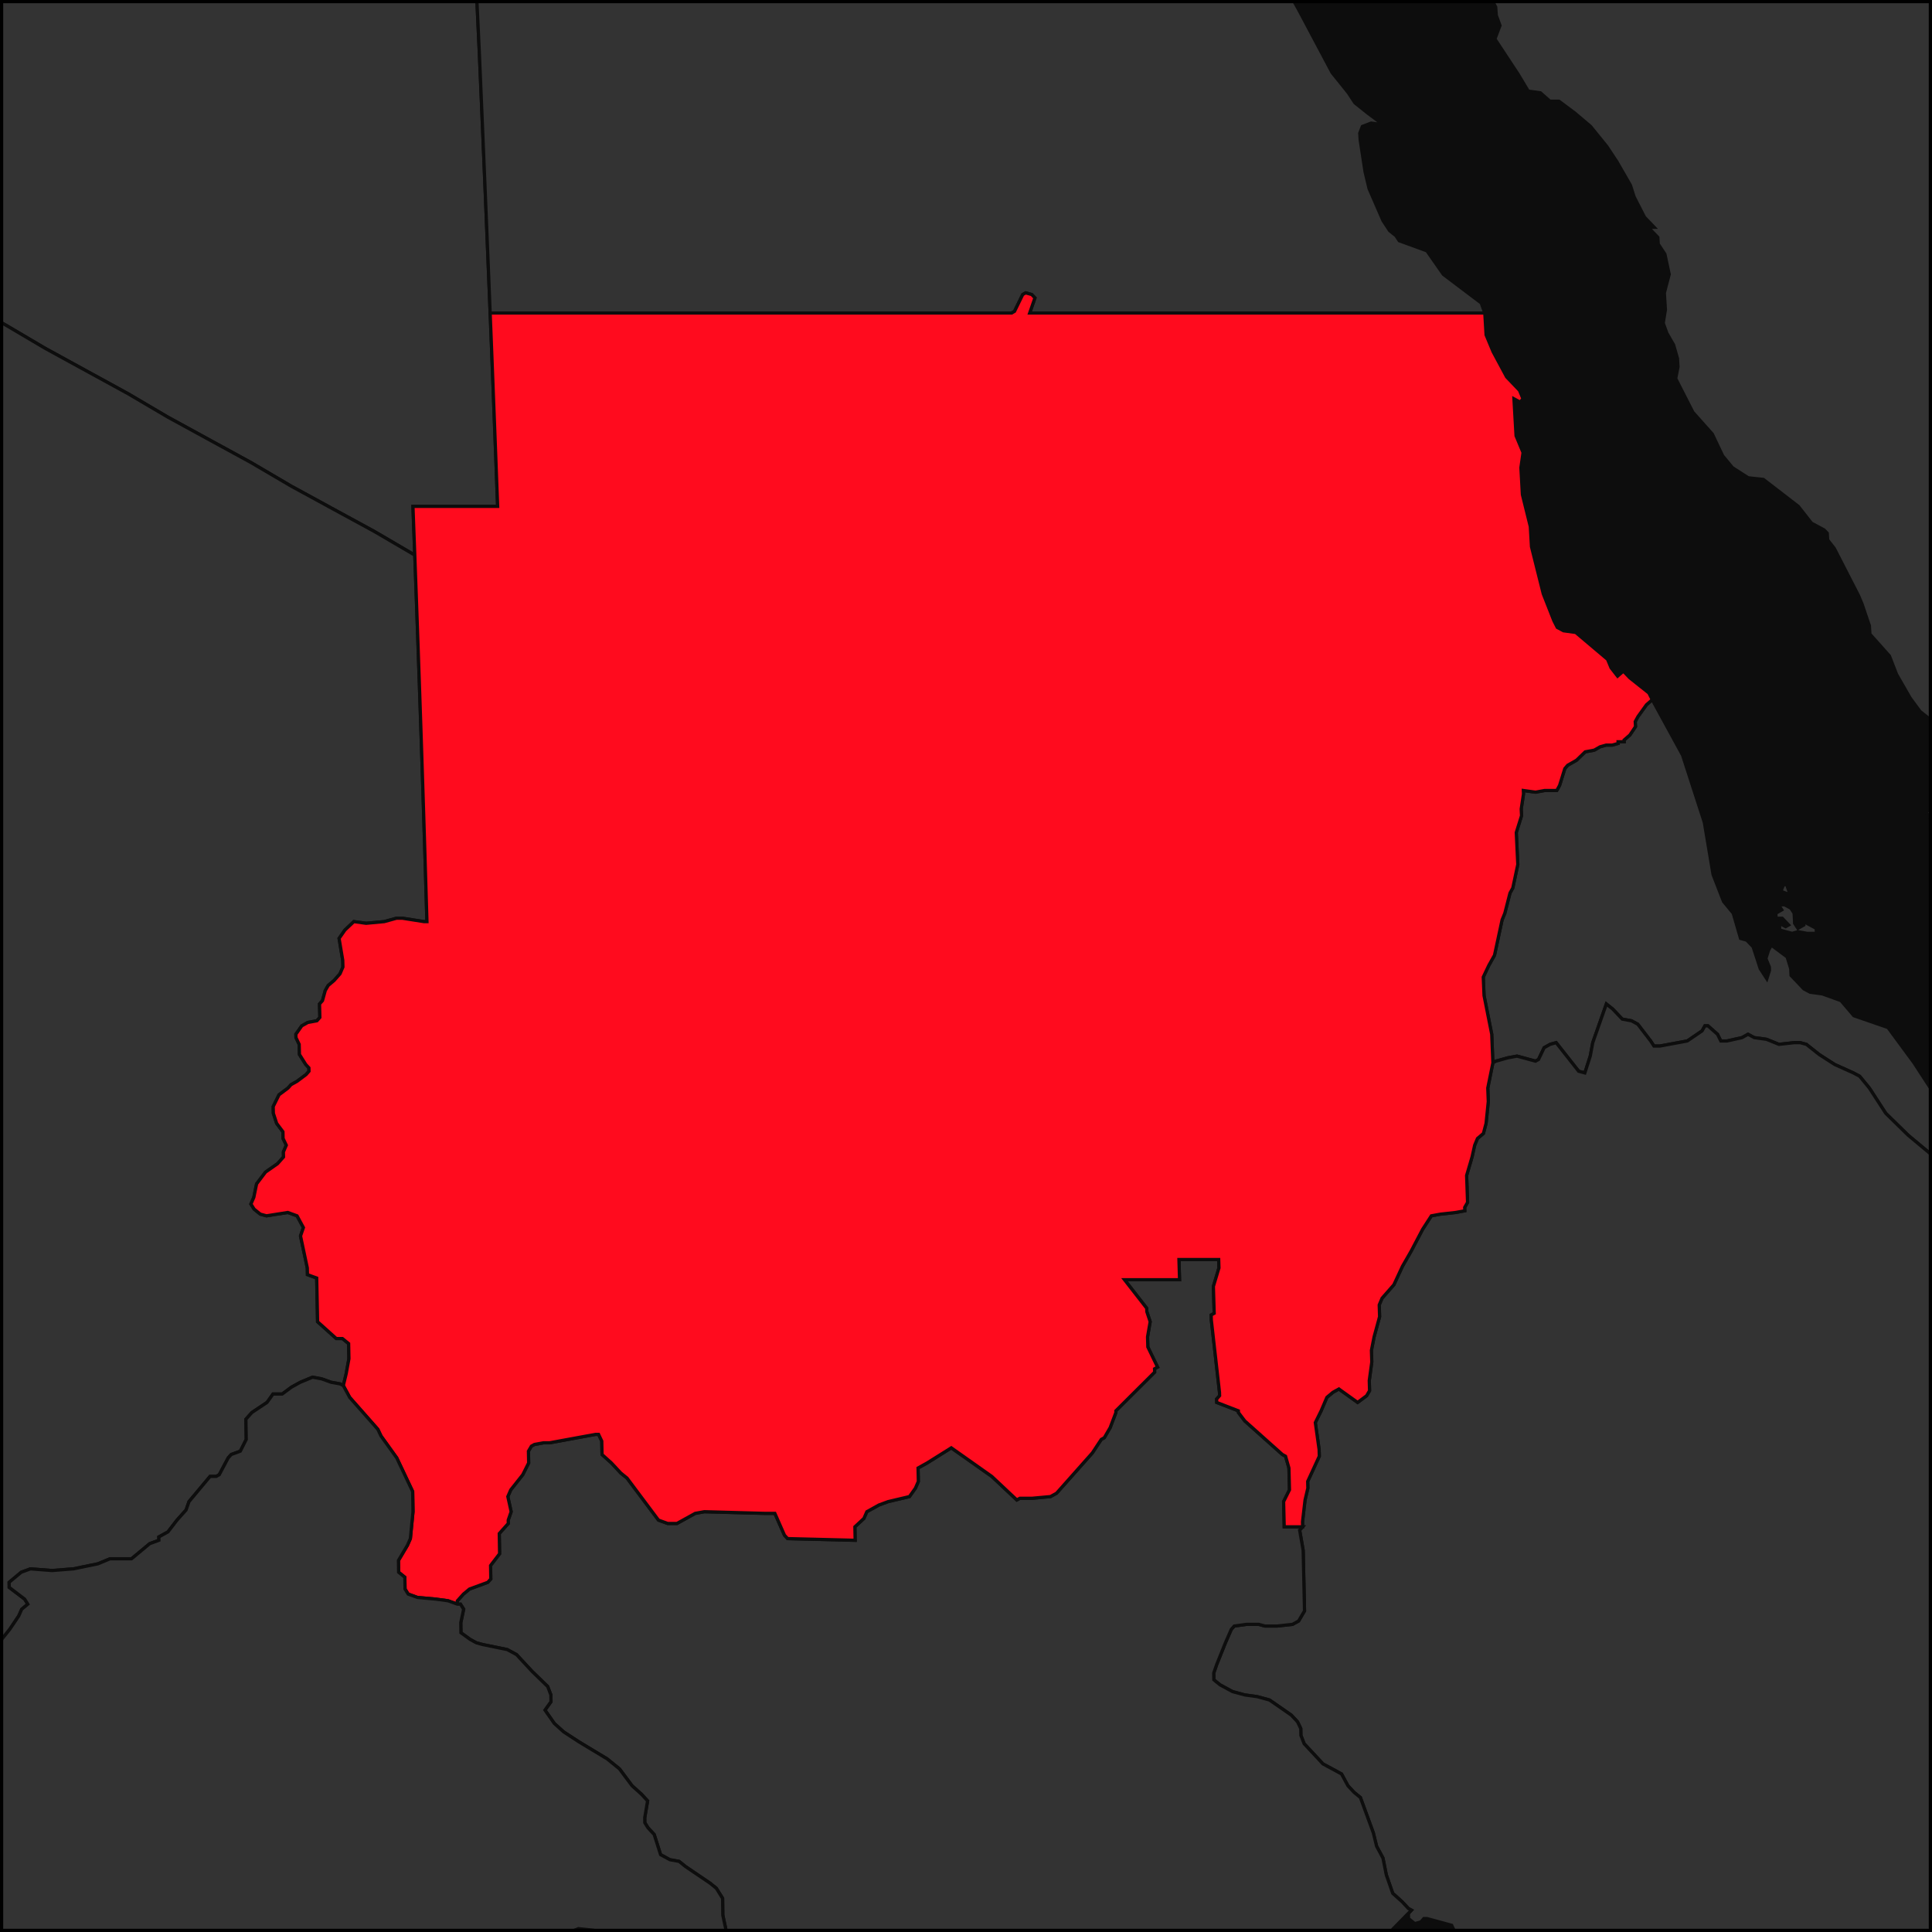 <svg fill="none" height="600" viewBox="0 0 600 600" width="600" xmlns="http://www.w3.org/2000/svg" xmlns:xlink="http://www.w3.org/1999/xlink"><clipPath id="a"><path d="m0 0h600v600h-600z"/></clipPath><g clip-path="url(#a)"><path d="m0 0h9496.55v4096.55h-9496.55z" fill="#0d0d0d" transform="translate(-5379.31 -1558.62)"/><g stroke="#0d0d0d"><path d="m557.339 286.739 1.023 1.566 1.841-1.044-.052-1.044 3.887 2.088.077 1.567h-2.838l-2.864-.522-1.866.522-3.836-1.044-.101-2.089 1.943 1.044.92-.522-1.994-2.088h-1.892l-.077-1.566 1.84-1.045-1.023-1.566h1.891l1.943 1.044 1.024 1.567zm-2.488-12.008 1.102 3.133-2.888-1.045.84-2.088zm85.221 101.81-3.754 1.044-2.784 1.566-1.835 1.566-.779 4.177-1.836 1.566h-.95l-4.918-4.176-.97-.522-1.815 2.088-4.053-6.265-2.976-3.133-1.963-1.566-2.913-1.567-2.093-4.698-3.043-4.699-3.95-3.655-6.885-5.743-6.93-6.788-5.082-7.831-3.004-3.655-1.942-1.044-5.802-2.61-4.877-3.133-3.929-3.133-1.918-.522h-1.895l-4.714.522-3.859-1.566-3.813-.522-1.941-1.044-1.849 1.044-4.691 1.044h-1.896l-1.038-2.088-2.956-2.611h-.947l-.879 1.567-4.602 3.132-8.461 1.566h-1.895l-1.014-1.566-4.012-5.221-1.939-1.044-2.864-.522-2.976-3.133-1.961-1.566-4.228 12.008-.775 4.177-1.682 5.221-1.917-.522-6.996-8.876-1.873.522-1.853 1.045-1.746 3.654-.927.522-5.749-1.566-2.823.522-3.749 1.044-.927.523-.356-8.876-2.388-12.009-.243-5.743 1.735-3.654 1.757-3.133 2.352-10.964.852-2.088 1.605-6.266.874-1.566 1.55-7.309-.472-9.92 1.636-5.221-.102-2.089.713-4.699-.052-1.044 3.803.522 2.806-.522h3.776l.866-1.566 1.623-5.221.89-1.044 2.751-1.567 2.695-2.61 2.803-.522 1.833-1.044 1.859-.522h1.887l1.859-.523-.027-.522h1.886l-.027-.522 1.803-1.566 1.747-2.611-.084-1.566.859-1.566 2.63-3.655 1.8-1.566 9.419 17.229 6.757 20.884 2.707 16.185 3.247 8.354 3.015 3.655 2.27 7.831 1.917.522 1.992 2.089 2.214 6.787 2.041 3.132.824-2.61-.049-1.044-1.07-2.611.822-2.61.871-1.566 4.907 3.654 1.12 3.655.099 2.088 3.983 4.177 1.942 1.044 3.812.522 5.778 2.089 4.005 4.699 10.588 3.654 8.08 10.965 5.091 7.831 15.703 12.008 3.096 5.743 2.144 5.744 2.825-.523 5.961 6.266 2.097 4.699 3.863 1.566.84-2.611 2.936 2.089z" fill="#333"/><path d="m152.223 97.217.579 14.619.591 15.141.581 15.141.574 15.141h-13.152-13.151l.568 15.14-12.49-7.309-13.423-7.309-12.445-6.788-12.452-7.309-12.427-6.787-13.373-7.31-12.426-7.309-12.401-6.788-13.345-7.309-12.399-7.309-12.374-6.788-13.316-7.309-12.356-6.787-12.362-7.309-13.286-7.309-12.327-6.787-8.543-5.221-9.213 4.699-7.363 4.177-9.224 4.699-11.062 6.265-8.29 5.221h-.935l-8.604-8.354-6.693-6.787-3.772-1.566-12.22-3.655-13.137-3.133-14.076-3.655-1.971-5.221-6.799-13.575-2.878-4.177-.021-1.044-10.32-3.655-11.237-3.133-6.483 2.088-2.823-1.566-1.899-2.088-.978-2.611-2.848-3.133-2.002-7.832-1.054-6.265-.042-2.088-5.755-8.876-5.74-8.354-3.817-5.221-.104-5.221 1.802-2.611 4.574-3.133 4.559-3.655.882-2.088-.147-6.787-1.898-2.088-1.006-3.655-1.04-5.221-.081-3.655 1.71-6.265 1.682-7.309-1.106-7.831-1.28-15.141-.405-16.707-.972-2.089-1.063-5.743-1.982-5.743-.971-2.088-6.702-10.964-1.928-3.655 4.509-3.133 3.615-2.088 3.628-1.567 2.71-1.566.888-1.044 2.621-4.699 1.76-2.61 2.659-3.133.841-2.611-.15-5.221-4.038-13.052.852-2.088 2.615-4.177.898-.522 4.533-1.045 1.761-2.088.831-2.61.88-1.045 5.322-4.699 4.473-2.61 3.558-2.611 4.467-2.61 4.482-2.089-.129-3.654-1.93-3.133-.277-7.831.834-2.089-.207-5.743.871-1.044 3.709 2.088 3.672 1.045 12.07 6.787 3.677 1.044 8.204.522 9.897-2.61 3.615-.522 9.245 3.654h4.547l10.141 3.133 5.644 4.177 1.867 1.044 17.466 3.655 4.869 6.787.263 5.743 1.103 4.177 2.063 5.221 2.929 4.177 2.883 3.132 11.185 4.699 8.278 1.044 8.255.522 14.813 3.655 12.13 4.699 3.793 2.611 5.6 2.088 13.388 10.964 6.607 3.655 4.614.522 4.559-.522 7.143-3.655 3.555-2.088 6.813-9.398 2.452-5.221.737-3.133-2.219-6.787-2.009-3.133-2.099-4.699-1.371-7.831 1.517-5.221.694-3.655 2.546-3.132 5.993-6.266 6.079-4.698 10.549-5.744h6.367l2.694-.522 5.176-4.177 1.783-.522 3.707 1.045h8.181l4.618 1.044 4.728 2.61 5.567 1.567 4.659 1.566 3.787 2.088 1.279 5.221.22 3.133 4.812 3.655 12.871 1.566 2.809 1.044 5.733 3.655 9.159.522 5.433-.522 4.6.522 1.901 1.044 1.979 2.089 4.153 6.787-1.75 1.044-1.56 3.655-2.553 2.61-1.641 2.611.298 4.177 2.382 7.831 2.16 4.699-1.363 6.787-.738 2.611-4.057 7.831.139 2.089 3.235 7.309.169 2.611 2.308 7.309 1.285 5.743 2.104 4.177.943 15.141 1.228 20.362 1.152 19.84.763 13.575 1.106 20.362.711 13.575.691 13.575.95 20.362.561 13.053.576 13.575.569 13.575.561 13.575.554 13.575z" fill="#333"/><path d="m620.431 383.85-2.683 4.177-2.624 5.743-4.489 6.788-.891 1.566-3.664 3.654.058 1.567-.854 2.61.435 12.009 1.172 6.265 1.938 1.044 1.921.522 2.817-1.044 6.622-1.044 6.564-2.611 2.872.522 1.94 1.044.988 1.045h3.805l.037 1.044-.877 2.088-1.847 1.567-3.569 6.787.054 1.566 1.975 2.089 2.15 7.309 1.003 1.566 1.973 2.089 2.976 3.654 1.033 2.611 2.905 1.566 1.048 3.133 3 4.699 2.031 4.177 4.886 4.176h1.906l4.932 5.743 4.885 4.177.968.522 7.698 2.611 8.681 3.654 6.746 2.611 17.335 6.265 20.225 7.31 16.383 6.265 1.936 1.044h17.162 9.534l-6.468 7.309-7.416 7.832-7.398 8.876-4.637 5.221-8.369 8.875-6.519 6.788-6.491 8.353-5.578 6.788-8.384 9.92-4.647 6.265-7.439 10.442-5.604 6.265h-7.641l-7.652-.522-9.562-.522-2.855.522-9.496 2.61-10.39 5.743-2.815 2.611-2.796 3.655-.907 2.61-1.882 1.567-12.374 2.61-2.857.522-5.706 1.566-2.805 3.655-.929 1.566h-10.511l-2.858.523-.948.522h-2.866l-1.928-1.045-1.92-.522-5.836-6.265-2.902-2.088-5.689 2.61-5.681 3.133-8.542 3.655-3.774 3.132-1.872 2.611-3.74 5.743-2.824 3.132-.949.522-7.66-1.044-1.919-.522-4.786-.522-5.748-1.044-3.845-1.566h-3.822l-5.742-.523-3.83-.522-3.865-3.132-9.662-7.31-5.788-3.654-5.797-4.177-6.762-4.699-1.919-.522-7.651-.522h-7.643l-4.785-.522-2.891-1.567-1.006-3.132-1.953-2.611-2.918-3.132-.072-4.177.88-4.699-.077-5.221-.987-2.088-7.671-2.089h-.955l-.939 1.044-1.902.522-1.934-1.566-.024-1.566.939-1.044-.962-.523-1.943-2.088-2.905-2.61-2.001-5.744-1.039-5.221-1.97-3.654-1.025-4.177-4.008-10.964-1.936-1.567-1.946-2.088-1.974-3.655-5.781-3.132-5.84-6.265-1.003-2.611-.039-2.088-.994-2.089-1.947-2.088-6.766-4.699-3.835-1.044-3.825-.522-3.834-1.045-3.855-2.088-1.937-1.566-.041-2.089.902-2.61 2.724-6.787 1.821-4.177.932-1.044 3.801-.522h3.813l1.917.522h3.813l4.754-.522 1.884-1.045 1.839-3.132-.419-18.796-1.098-6.265.929-1.044-.037-1.567.79-6.787.863-3.655-.05-2.088 3.606-7.832-.056-2.088-1.178-8.354 1.802-3.654 1.786-4.177 1.858-1.566 1.873-1.045 5.827 4.177 2.794-2.088.906-1.567-.09-3.132.782-5.743-.109-3.655.825-4.177 1.709-6.265-.114-3.655.884-2.088 3.668-4.177 2.665-5.743 2.695-4.699 3.57-6.787 2.706-4.177 2.83-.522 4.73-.522 2.83-.522-.037-1.044.894-1.567-.298-8.353 1.689-5.744.814-3.654.871-2.089 1.839-1.566.83-3.133.689-6.787-.162-4.177 1.588-7.831.927-.522 3.749-1.044 2.823-.523 5.749 1.567.927-.522 1.746-3.655 1.853-1.044 1.873-.522 6.996 8.875 1.917.522 1.682-5.221.775-4.176 4.228-12.009 1.961 1.567 2.976 3.132 2.864.522 1.939 1.045 4.012 5.22 1.014 1.567h1.896l8.46-1.567 4.602-3.132.879-1.566h.947l2.957 2.61 1.038 2.088h1.895l4.691-1.044 1.849-1.044 1.941 1.044 3.813.522 3.859 1.567 4.714-.522h1.895l1.918.522 3.929 3.132 4.877 3.133 5.803 2.61 1.941 1.045 3.004 3.654 5.082 7.832 6.93 6.787 6.885 5.743 3.95 3.655 3.043 4.699 2.093 4.699 2.913 1.566 1.963 1.566 2.976 3.133z" fill="#333"/><path d="m106.624 430.317-.961-.522-2.864-.522-2.873-1.044-2.863-.523-3.775 1.567-2.824 1.566-2.816 2.088h-2.854l-1.855 2.611-4.701 3.133-1.867 2.088.108 6.265-1.842 3.655-2.838 1.044-.934 1.044-2.771 5.221-.944.522h-1.904l-6.546 7.832-.914 2.611-2.811 3.132-2.805 3.655-2.835 1.566.015 1.044-2.843 1.044-5.651 4.699h-6.668l-3.79 1.567-7.601 1.566-6.662.522-6.676-.522-2.845 1.044-3.772 3.133.019 1.566 4.809 3.655.972 1.566-1.887 1.566-.928 2.089-2.81 4.177-3.758 4.699-2.842 1.566.006.522-1.871 3.133.006.522-2.855.522-5.715.522-8.57 1.044h-7.627l-3.792 2.088-1.902.523-4.741 2.61-3.783 3.133-.948.522-4.753 1.566-1.887 2.089-.949.521-2.891-3.132-1.932-2.611-.984-3.132-.959-.522-1.897 1.044-.938 1.566-.929 2.611-4.748 2.088-4.754 1.567-1.893 1.566-2.852 1.044-3.82-.522-5.731-1.044 1.87-4.177-.033-3.655-1.912-.522-.968-1.566-2.922-6.788-1.975-7.309-3.877-6.787-3.857-4.699-2.884-2.611-2.868-1.044-5.773-5.743-5.766-5.221-.977-2.611-5.786-7.309-1.925-2.088-.983-3.133 4.698-6.265 2.835-2.089h2.856l12.387 1.045 6.659-.522.946-.523h1.904l3.814.523h5.712l2.838-1.567-3.833-2.088-2.905-4.177-3.857-4.177-1.947-3.654-1.967-5.222-1.022-5.742-2.001-7.832.891-4.699-.041-3.133 1.833-5.221-.993-3.132-.084-6.265-.972-1.567-1.987-6.265-.957-.522-1.958-4.177-1.044-6.787-1.966-4.699-3.835-2.61-1.936-2.611-1.017-4.699-.964-1.044-5.724-2.089h-4.746l-3.869-5.221-4.84-6.787-3.89-6.787-3.025-12.531-1.063-7.831.917-2.088 3.711-5.222 3.635-9.919 10.153-15.663 4.594-7.832 10.185-12.008 12.004-14.619 6.443-8.354.628-15.141.605-15.663.675-12.008.607-14.619.659-12.008.74-8.354.632-12.53 5.345-12.008-1.002-2.611-6.771-8.354-1.927-2.088-1.038-4.177.888-2.088-7.839-14.097-1.912-1.566-.974-1.567-.062-2.61-1.163-9.398-2.24-15.141-3.227-17.229 9.224-4.699 7.363-4.177 9.213-4.699 8.543 5.221 12.327 6.787 13.286 7.309 12.362 7.309 12.356 6.787 13.316 7.309 12.374 6.787 12.399 7.31 13.345 7.309 12.401 6.788 12.426 7.309 13.373 7.309 12.427 6.788 12.452 7.309 12.444 6.787 13.423 7.31 12.49 7.309.478 13.053.485 13.574.472 13.575.442 13.053.448 13.574.436 13.575.422 13.574.596 19.84h-.946l-6.651-1.044h-1.892l-3.753 1.044-5.661.522-3.799-.522-2.764 2.611-1.82 2.61 1.134 6.787.056 2.089-.889 2.088-1.838 2.089-1.852 1.566-.905 1.566-.865 3.133-.92 1.044.107 4.177-.921 1.044-2.829.522-1.868 1.044-1.829 2.611.026 1.044.999 2.089.077 3.132 1.972 3.133.973 1.044.026 1.044-.923 1.044-2.793 2.089-1.871 1.044-.923 1.044-2.795 2.089-1.811 3.654.048 2.089 1.021 3.132 1.957 2.611.048 2.088.996 2.089-.902 2.088.035 1.566-1.851 2.089-3.738 2.61-2.768 3.655-.859 4.177-.904 2.088.982 1.567 1.932 1.566 1.91.522 6.624-1.044 2.871 1.044 1.978 3.655-.894 2.61 2.108 9.92.043 2.088 2.872 1.045.275 13.574 5.808 5.221h1.902l1.932 1.567.092 4.698-.86 4.699z" fill="#333"/><path d="m404.542 474.173-.928 1.044 1.097 6.266.419 18.795-1.839 3.133-1.884 1.044-4.754.522h-3.813l-1.917-.522h-3.813l-3.801.522-.932 1.044-1.821 4.177-2.724 6.787-.902 2.611.041 2.088 1.937 1.567 3.855 2.088 3.834 1.044 3.825.522 3.835 1.044 6.766 4.7 1.947 2.088.994 2.088.039 2.089 1.003 2.61 5.84 6.266 5.781 3.132 1.974 3.655 1.946 2.088 1.936 1.566 4.008 10.965 1.025 4.176 1.97 3.655 1.039 5.221 2.001 5.743 2.905 2.611 1.943 2.088.962.522-5.642 5.743-4.69 5.743-6.571 7.31-6.56 7.831-5.644 5.743-4.686 6.266-6.595 6.787-4.71 5.221.013 1.044-1.905.522h-3.823l-4.784-.522-4.817-3.132-3.791 2.61-2.86.522-.949.522-3.817.522-5.721 1.044-3.786 3.133-.933 2.089-2.872-.522-2.885-1.567-.992-3.133-2.898-2.61-4.741 3.133-1.905.522h-1.912l-2.891-2.089-3.834-1.044h-1.912l-2.849 1.567-2.837 2.61-1.878 3.133.017 1.566-2.912-4.177-.962-.522h-1.911l-.95.522-.967-1.044-.023-2.088-1.947-3.133-1.93-1.566-5.77-3.133-4.847-5.743-2.899-2.611-.982-2.088-2.92-4.177-2.908-3.132-2.886-1.567-1.904.522-2.817 3.655-3.782 3.133h-1.91l-5.773-3.133-5.738-.522-2.846 1.566-4.725 4.177h-1.911l-2.879-1.044h-1.911l-4.821-3.655-.975-1.566-3.847-2.089-1.951-3.132-.989-2.611-1.931-1.566-3.869-3.655-1.943-2.61-.978-2.089-1.934-2.088-1.946-3.133-1.01-4.698-.062-5.221-1.948-3.133-1.928-1.566-7.702-5.221-1.929-1.567-2.871-.522-2.882-1.566-1.989-6.265-1.936-2.089-.975-1.566-.02-1.566.885-5.221-1.937-2.089-2.898-2.61-3.888-5.221-3.859-3.133-8.658-5.221-4.814-3.132-2.898-2.611-2.921-4.177 1.87-2.61-.03-2.089-.992-2.61-4.837-4.699-4.845-5.221-2.884-1.566-7.65-1.567-1.914-.522-1.922-1.044-2.891-2.088-.047-3.133.889-4.177-.977-1.566h-.953l-.016-1.044 1.874-2.089 1.881-1.566 5.684-2.089.936-1.044-.068-4.177 2.798-3.654-.105-6.265 2.804-3.133-.017-1.044.907-2.611-1.035-4.699.916-2.088 3.724-4.699 1.835-3.655-.07-3.654.921-1.567.941-.522 2.845-.522h1.904l14.223-2.61h.951l.995 2.088.084 4.177 2.908 2.61 2.917 3.133 1.934 1.566 9.765 13.053 2.877 1.044h2.857l5.656-3.133 2.847-.522 19.056.522h2.857l2.988 6.788.973 1.044 20.965.522-.083-4.177 2.806-2.61.91-2.089 3.766-2.088 2.836-1.044 6.633-1.567 1.849-2.61.908-2.088-.091-4.177 2.82-1.567 7.506-4.699 12.58 8.876 7.776 7.31.942-.522h3.808l5.702-.523 1.881-1.044 11.131-12.53 2.752-4.177.939-.522 1.824-3.133 1.783-4.699-.013-.522 12.047-12.008-.028-1.044.936-.522-3.025-6.266-.088-3.132.818-4.699-1.04-3.133-.03-1.044-6.911-8.876h17.103l-.189-6.265h12.35l.08 2.611-1.726 5.743.249 8.353-.935.523.046 1.566 2.536 22.45.029 1.044-.924 1.045.029 1.044 6.73 2.61.014.522 1.974 2.611 11.697 10.442.965.522 1.047 3.655.169 6.787-1.817 3.655.185 7.831z" fill="#333"/><path d="m372.345-180.019 2.44 6.266 2.335 5.221 3.398 6.787 1.215 3.133.149 1.566 4.406 7.831 2.419 6.266 1.393 5.221 3.416 7.309.233 2.61-.826 1.045-2.298 5.221-2.373 15.141-2.678 12.008-.277 7.832-.711 2.611-1.551 3.655-2.438 4.177-3.863-2.088-7.931-6.787-5.119-6.265-4.95-4.177-5.034-5.221-1.219-3.655-.213-2.61-3.494-8.876-6.044-6.265-4.29-7.31-2.545-8.353-2.282-5.221-2.621 1.566.177 2.088-1.573 3.133-.613 3.655 1.181 3.132 4.026 4.177 3.278 6.265-.451 5.743 1.091 2.089 4.023 4.177 2.223 4.698 4.107 5.221 5.195 7.309 4.989 4.699 2.935 2.088 2.054 2.611.693 8.876 3.177 5.221 1.126 2.611 2.935 2.088 1.126 2.611 1.242 4.177 2.752 12.008 2.974 2.611 7.673 16.185 7.21 9.92 3.303 7.309 5.302 9.398 10.547 19.84 5.038 6.265 2.054 3.133 3.918 3.133 4.884 3.655-3.762-.522-2.734 1.044-.808 2.088.126 2.088 1.524 9.92 1.243 5.221 4.322 9.92 2.053 3.133 1.961 1.566 1.027 1.566 8.598 3.133 5.106 7.309 11.751 8.876 1.121 3.133h-8.424-16.849-16.849-17.784-16.849-16.849-16.849-17.785-13.104l1.635-4.699-.989-1.044-1.898-.522-.909.522-2.546 5.221-.909.522h-13.105-10.296-19.657-19.657-19.657-20.593-19.656-19.658-19.656l-.546-13.575-.554-13.575-.561-13.575-.569-13.575-.576-13.575-.561-13.053-.95-20.362-.691-13.575-.711-13.575-1.106-20.362-.763-13.575-1.152-19.84-1.228-20.362-.942-15.141-2.105-4.177-1.285-5.743-2.308-7.309-.169-2.611-3.234-7.309-.14-2.089 4.057-7.831.738-2.611 1.363-6.787-2.16-4.699-2.382-7.831-.298-4.177 1.641-2.611 2.553-2.61 1.56-3.655 1.75-1.044 2.095 3.654 3.731 1.045 12.515-3.655 14.893 3.655 7.39 1.044 12.998 2.61 7.725 5.221 1.87.523h5.488l3.908 3.132 13.807 1.044 7.576 3.133 6.705 3.655h2.747l2.662-1.045 7.849-4.699 7.703-6.265 3.568-1.044h3.657l2.516-2.61 1.554-3.133 4.522-.522 8.903-2.611-.82 1.045-7.944 3.132 3.701.522 7.125-2.088.82-1.044-.236-2.611.866-.522 2.787.522 9.517 4.177h1.827l7.068-2.611 1.925 1.045 5.052 5.221-1.876-.522-4.955-4.177-.721 2.088-2.408 3.655 3.801 1.566 2.791.522 2.02 2.089 1.105 2.088 2.649-1.044 1.638-2.088-2.118-3.133 2.839 1.044 5.923 4.699 1.927 1.044h1.829l4.429-1.566.963.522 5.293-2.088 2.075 2.61 4.476-1.044h7.319l6.252-1.566 6.908-4.177z" fill="#333"/><path d="m603.945 255.936 1.745-2.611 2.978 2.611.229 4.176-.973-.522-1.031-1.566-.057-1.044-2.805.522-1.918-.522-3.006-3.133-1.059-2.088h.944l1.831-1.044-.204-3.655.974.522 1.031 1.566.232 4.177.973.522-.886 1.044zm-148.308-260.529h-.93l-4.067-4.699-4.803-2.088-.078-1.044 5.771 2.611 4.92 3.655zm236.51-111.729 5.585.522 6.568 1.044 11.236 1.566 3.317 4.699 2.576 6.265 2.148 2.611h19.366l2.151 2.611 1.29 3.133 3.498 6.265 4.296 5.221 1.163 2.088.418 3.655-.746 1.566 3.068 2.611 4.918 2.611 4.801 1.566-1.673 1.566 3.244 4.177 3.184 3.655 3.819 1.044 5.266 5.743 6.888 3.655 5.206 5.221-3.821-1.044.285 2.611 1.21 2.611 4.104 3.655 1.208 2.61-1.188 6.265-2.84-.522 2.732 8.354 2.128 2.611 1.359 4.177 2.019 1.566 4.145 4.177 2.23 3.655 1.611 6.787 7.324 8.876 4.231 5.743 1.954 1.044h1.863l4.519-1.566 2.001 1.566 1.817-.522.139 1.566-2.288 5.743 6.661 1.566.414 4.699 1.07 1.566 3.073 3.133 1.115 2.088 5.167 5.743 1.115 2.088 2.049 2.088 1.116 2.088 2.003 1.566 1.115 2.088 2.049 2.088 1.115 2.088 2.004 1.566 1.115 2.088 2.05 2.088 1.115 2.088 2.004 1.566 4.717.522 6.632 1.044 4.718.522 5.699 1.044 5.653.522 5.7 1.044 5.654.522 5.701 1.044 5.655.522 4.767 1.044 3.786.522h2.805l5.703 1.044 1.635-2.611 2.199 3.655 2.105 2.611 4.443 7.832 3.181 4.177 1.168 2.611-1.271 6.787-1.322 6.265-1.902 10.442-1.961 9.92-1.343 6.266-1.937 10.441-1.356 6.266-.592 4.177-7.289 2.61-8.143 3.655-4.565 1.566-4.523 2.088-4.569 1.567-3.629 1.566-4.571 1.566-4.529 2.089-9.149 3.132-3.593 2.089-9.156 3.132-4.539 2.089-7.281 3.132-6.548.522-5.566 1.045-6.507 1.044-8.352 1.566-6.55.522-16.711 3.133-7.455 1.044-8.398 1.044-6.515 1.044-3.692 1.045-4.522 2.61-6.297 4.177-10.87 6.265-3.412 5.221-1.674 3.133-6.043 8.353-2.521 4.699-1.65 3.655-1.485 6.265-1.788 1.566-6.378 3.655-3.81-.522-3.061-3.655-4.139-5.743-11.259 1.044-5.695-.522-7.615-1.044-6.639-.522-3.807-.522-5.855-3.133h-11.322l-5.63.523h-4.717l-5.63.522-1.856.522h-1.887l-1.793 1.566-1.95-1.044-.912.522-2.894-1.044-1.98-1.567-1.037-1.566-3.837-1.044h-.943l-2.737 1.566-2.645 3.133.061 1.044 1.036 1.566-1.765 2.089-.792 2.61.45 7.832 2.038 2.61-.827 2.089-1.83 1.044-.828 2.088-1.743 2.611-4.495 4.177-1.088-2.611-1.147-3.655-.146-2.61-2.122-4.177-2.951-2.088-.147-2.611-2.037-2.61-2.98-2.611-1.153-3.655-1.275-5.743-6.999-6.787-7.912-6.265-3.074-4.177-4.205-7.309-2.229-5.744-6.062-6.787-.159-2.61-2.3-6.788-1.103-2.61-7.501-14.619-2.046-2.61-.133-2.089-1.006-1.044-3.893-2.089-4.093-5.22-10.839-8.354-4.726-.522-4.884-3.133-3.036-3.655-3.226-6.787-6.041-6.787-5.325-10.442.713-3.655-.16-2.61-1.195-4.177-2.1-3.655-1.13-3.132.675-4.177-.327-5.221 1.509-5.743-1.332-6.265-2.07-3.133-.133-2.088-3.004-3.133h1.869l-3.004-3.133-3.204-6.265-1.169-3.655-4.205-7.309-3.103-4.699-5.07-6.265-4.934-4.177-4.897-3.655h-2.797l-2.965-2.611-3.761-.522-3.131-5.221-7.227-10.964 1.591-4.177-1.148-3.133-.192-2.611-2.169-4.177-8.336-12.008-2.946-2.088-2.175-4.177-.32-4.177-4.801-2.088-7.632-14.619-4.12-5.221-2.143-3.655-5.09-5.743-3.198-5.221-5.049-5.221-4.468-9.398-7.202-8.876-2.9-1.566-6.507-.522-2.856-1.044-1.675 2.088-1.138-2.61 1.587-3.133 2.156-7.309.344-6.787 2.044-18.796 5.613 1.044 4.647.523 6.582 1.566 10.265 1.566h1.841l5.091-4.699 4.211-4.177 4.527-10.442 1.737-1.044 4.542-.522 6.277-1.566 7.192-1.566 2.72-9.398.81-1.045 7.766-4.698-5.129-5.221-4.158-4.699-9.232-9.398-10.257-10.442 12.336-4.177 15.913-4.699 6.152-2.088 9.738-2.611 5.231-2.088 3.221-3.655 5.593 1.044 9.303 1.567 16.79 3.132 11.702 6.265 5.916 3.655 21.48 11.486 7.879 4.699 6.051 4.699 7.092 5.743 8.133 6.788 7.033 5.221 10.031 7.309 9.046 6.787 9.104 7.31 7.029 5.221 9.107 7.309 9.322 1.044 12.086 1.044 22.337 2.089z" fill="#333"/><path d="m513.123 217.3-1.8 1.566-2.63 3.655-.859 1.566.084 1.567-1.747 2.61-1.803 1.566.027.522h-1.886l.027.523-1.859.522h-1.886l-1.86.522-1.832 1.044-2.803.522-2.696 2.611-2.751 1.566-.89 1.044-1.623 5.221-.866 1.566h-3.776l-2.806.523-3.802-.523.051 1.045-.713 4.699.103 2.088-1.637 5.221.472 9.92-1.55 7.309-.873 1.567-1.606 6.265-.852 2.088-2.352 10.964-1.757 3.133-1.735 3.655.243 5.743 2.388 12.008.356 8.876-1.588 7.831.163 4.177-.69 6.787-.83 3.133-1.839 1.566-.871 2.089-.814 3.654-1.688 5.744.298 8.353-.894 1.566.036 1.045-2.83.522-4.729.522-2.831.522-2.705 4.177-3.571 6.787-2.695 4.699-2.665 5.743-3.668 4.177-.884 2.088.114 3.655-1.709 6.265-.825 4.177.109 3.655-.782 5.743.091 3.132-.907 1.567-2.794 2.088-5.827-4.177-1.873 1.045-1.858 1.566-1.786 4.177-1.802 3.654 1.178 8.354.056 2.088-3.606 7.832.051 2.088-.864 3.655-.79 6.787.037 1.567h-5.715l-.185-7.832 1.817-3.655-.169-6.787-1.046-3.655-.966-.522-11.697-10.442-1.974-2.61-.014-.522-6.73-2.611-.028-1.044.923-1.044-.029-1.044-2.536-22.451-.046-1.566.935-.522-.248-8.354 1.725-5.743-.08-2.61h-12.35l.189 6.265h-17.103l6.911 8.875.03 1.045 1.04 3.132-.818 4.699.088 3.133 3.026 6.265-.937.522.028 1.044-12.047 12.009.013.522-1.783 4.699-1.824 3.132-.939.522-2.752 4.177-11.131 12.531-1.881 1.044-5.702.522h-3.808l-.942.522-7.776-7.309-12.58-8.876-7.506 4.699-2.82 1.566.091 4.177-.908 2.088-1.849 2.611-6.633 1.566-2.836 1.044-3.766 2.089-.91 2.088-2.805 2.611.082 4.176-20.965-.522-.973-1.044-2.988-6.787h-2.857l-19.056-.522-2.847.522-5.656 3.132h-2.857l-2.877-1.044-9.765-13.052-1.933-1.567-2.918-3.132-2.908-2.611-.084-4.177-.995-2.088h-.951l-14.223 2.61h-1.904l-2.845.523-.941.522-.921 1.566.07 3.655-1.834 3.654-3.725 4.699-.915 2.089 1.034 4.699-.907 2.61.017 1.044-2.803 3.133.104 6.265-2.798 3.655.068 4.177-.936 1.044-5.684 2.088-1.881 1.567-1.874 2.088.016 1.044-2.875-1.044-3.82-.522-5.725-.522-2.875-1.044-.977-1.567-.056-3.654-1.929-1.567-.058-3.654 2.784-4.699.919-2.089.816-8.353-.104-6.266-4.942-10.442-4.883-6.787-.99-2.088-8.748-9.92-1.972-3.655.882-3.655.86-4.698-.093-4.699-1.932-1.567h-1.902l-5.808-5.221-.275-13.574-2.872-1.045-.043-2.088-2.108-9.92.894-2.61-1.978-3.655-2.871-1.044-6.624 1.044-1.91-.522-1.932-1.566-.983-1.567.905-2.088.859-4.177 2.768-3.655 3.738-2.61 1.851-2.089-.035-1.566.902-2.088-.996-2.089-.048-2.088-1.957-2.611-1.021-3.132-.048-2.089 1.811-3.654 2.795-2.089.924-1.044 1.871-1.044 2.793-2.089.923-1.044-.026-1.044-.973-1.044-1.972-3.133-.077-3.132-.999-2.089-.026-1.044 1.829-2.61 1.868-1.045 2.829-.522.921-1.044-.107-4.177.92-1.044.866-3.133.905-1.566 1.851-1.566 1.838-2.089.89-2.088-.057-2.088-1.134-6.788 1.82-2.61 2.764-2.611 3.799.522 5.661-.522 3.753-1.044h1.892l6.651 1.044h.947l-.596-19.84-.423-13.574-.436-13.575-.447-13.574-.443-13.053-.472-13.574-.485-13.575-.477-13.053-.569-15.141h13.152 13.151l-.573-15.14-.582-15.141-.59-15.141-.58-14.619h19.657 19.657 19.656 20.593 19.657 19.657 19.657 10.296 13.105l.91-.522 2.545-5.221.91-.522 1.897.522.989 1.044-1.635 4.699h13.105 17.784 16.849 16.849 16.849 17.785 16.848 16.849 8.424l.399 6.787 2.178 5.221 4.204 7.832 3.992 4.177 1.089 2.61-.877 1.044-1.936-1.044.66 11.486 2.174 5.221-.672 4.699.47 8.354 2.453 9.92.365 6.265 3.657 14.619 3.292 8.353 1.058 2.089 1.941 1.044 3.795.522 9.882 8.354 1.087 2.61 2.028 2.611 1.798-1.567 2 2.089 5.913 4.699z" fill="#ff0b1e"/><path d="m142.059 498.19h.953l.977 1.566-.889 4.177.047 3.133 2.891 2.088 1.922 1.045 1.914.522 7.65 1.566 2.884 1.566 4.845 5.221 4.837 4.699.992 2.611.03 2.088-1.87 2.611 2.921 4.176 2.898 2.611 4.814 3.133 8.658 5.221 3.859 3.132 3.888 5.221 2.898 2.611 1.937 2.088-.885 5.221.02 1.566.975 1.567 1.936 2.088 1.989 6.265 2.882 1.567 2.871.522 1.929 1.566 7.702 5.221 1.928 1.566 1.948 3.133.062 5.221 1.01 4.699 1.946 3.132 1.934 2.089-7.67-2.611-2.859.522-3.785 3.133-.949.522h-1.91l-2.871-.522-12.444-2.61-9.577-2.611-2.877-1.044-4.78-.522-3.803 1.566-2.805 5.743-.944 1.044-4.75 2.089-1.917-.522-5.712 1.566-8.627-2.611-3.814.522-1.898 1.045-6.655 2.61-7.605 3.133-4.753 2.088-2.854 1.044h-1.911l-5.754-2.088-2.871-.522-3.81 1.044-2.843 2.088-3.758 6.266-2.801 6.787-1.887 2.611-13.41-3.655-6.697-1.044-3.812 1.044-4.796-2.089h-1.911l-.951.522-2.875-1.044-4.796-2.088-3.831-1.044h-4.777l-1.916-.522-4.839-6.788-3.86-4.177-5.766-3.654-3.845-2.611-1.923-1.566-2.873-1.044-4.779-.522-4.759 2.088-6.639 5.221-6.59 10.964-3.787 4.177-2.858 1.044.021 2.611 1.982 9.398-.897 8.353.038 5.743-1.915-.522-.976-3.132-.959-.523-3.816 1.045-1.901 1.566-1.905 1.044h-.956l-.966-1.566h-5.734l-1.918-1.044-7.658-2.089-.963-1.044h-1.911l-3.81 2.088-7.633 2.089-5.731.522h-2.867l-1.905 1.044-.95 1.044-.938 3.133-.931 4.699.016 3.133-.94 3.132.025 5.221-.94 3.655-2.848 4.699-3.792 8.353-.966-2.61-.97-3.655-.026-6.265-.967-2.611.947-2.088-1.931-4.177-2.881-2.61-.005-1.044h-1.911l-1.914-.523-2.883-3.132-1.927-3.133-3.842-3.655-1.931-3.654-3.846-4.177-2.888-3.655-1.933-3.654-.012-2.089h1.911l-.009-1.566-.972-2.611-.979-3.654-.969-2.089-2.89-3.655-3.839-2.61-.962-1.044-.014-2.089-1.993-12.008-.022-3.655-1.922-2.088-.959-.522.939-2.611-.016-2.61.944-1.566-.071-10.965-.959-.522-.006-1.044h-1.91l-1.934-3.655-.01-1.566 2.841-3.132 3.807-1.567 1.894-2.088.943-1.567 1.867-5.743 2.819-5.743 1.9-1.044.925-3.655 2.808-6.787-.017-2.088.936-2.089 3.793-2.61 2.817-5.221 5.731 1.044 3.82.522 2.852-1.044 1.893-1.566 4.754-1.567 4.749-2.088.929-2.611.938-1.566 1.897-1.044.958.522.984 3.133 1.932 2.61 2.891 3.133.949-.522 1.887-2.089 4.753-1.566.948-.522 3.783-3.133 4.741-2.61 1.902-.522 3.792-2.089h7.627l8.57-1.044 5.715-.522 2.855-.522-.006-.522 1.871-3.133-.006-.522 2.842-1.566 3.758-4.699 2.81-4.177.928-2.089 1.887-1.566-.972-1.566-4.809-3.655-.019-1.566 3.772-3.133 2.845-1.044 6.676.522 6.662-.522 7.601-1.566 3.79-1.566h6.668l5.651-4.7 2.843-1.044-.015-1.044 2.835-1.566 2.805-3.655 2.811-3.132.914-2.611 6.546-7.831h1.904l.944-.523 2.771-5.221.934-1.044 2.838-1.044 1.841-3.655-.108-6.265 1.866-2.088 4.701-3.133 1.855-2.61h2.854l2.816-2.089 2.824-1.566 3.775-1.566 2.863.522 2.873 1.044 2.864.522.961.522 1.972 3.655 8.748 9.92.99 2.088 4.883 6.787 4.942 10.442.104 6.266-.816 8.353-.919 2.089-2.784 4.699.057 3.654 1.93 1.567.056 3.654.977 1.567 2.874 1.044 5.726.522 3.82.522z" fill="#333"/></g></g><path d="m.5.5h599v599h-599z" stroke="#000"/></svg>